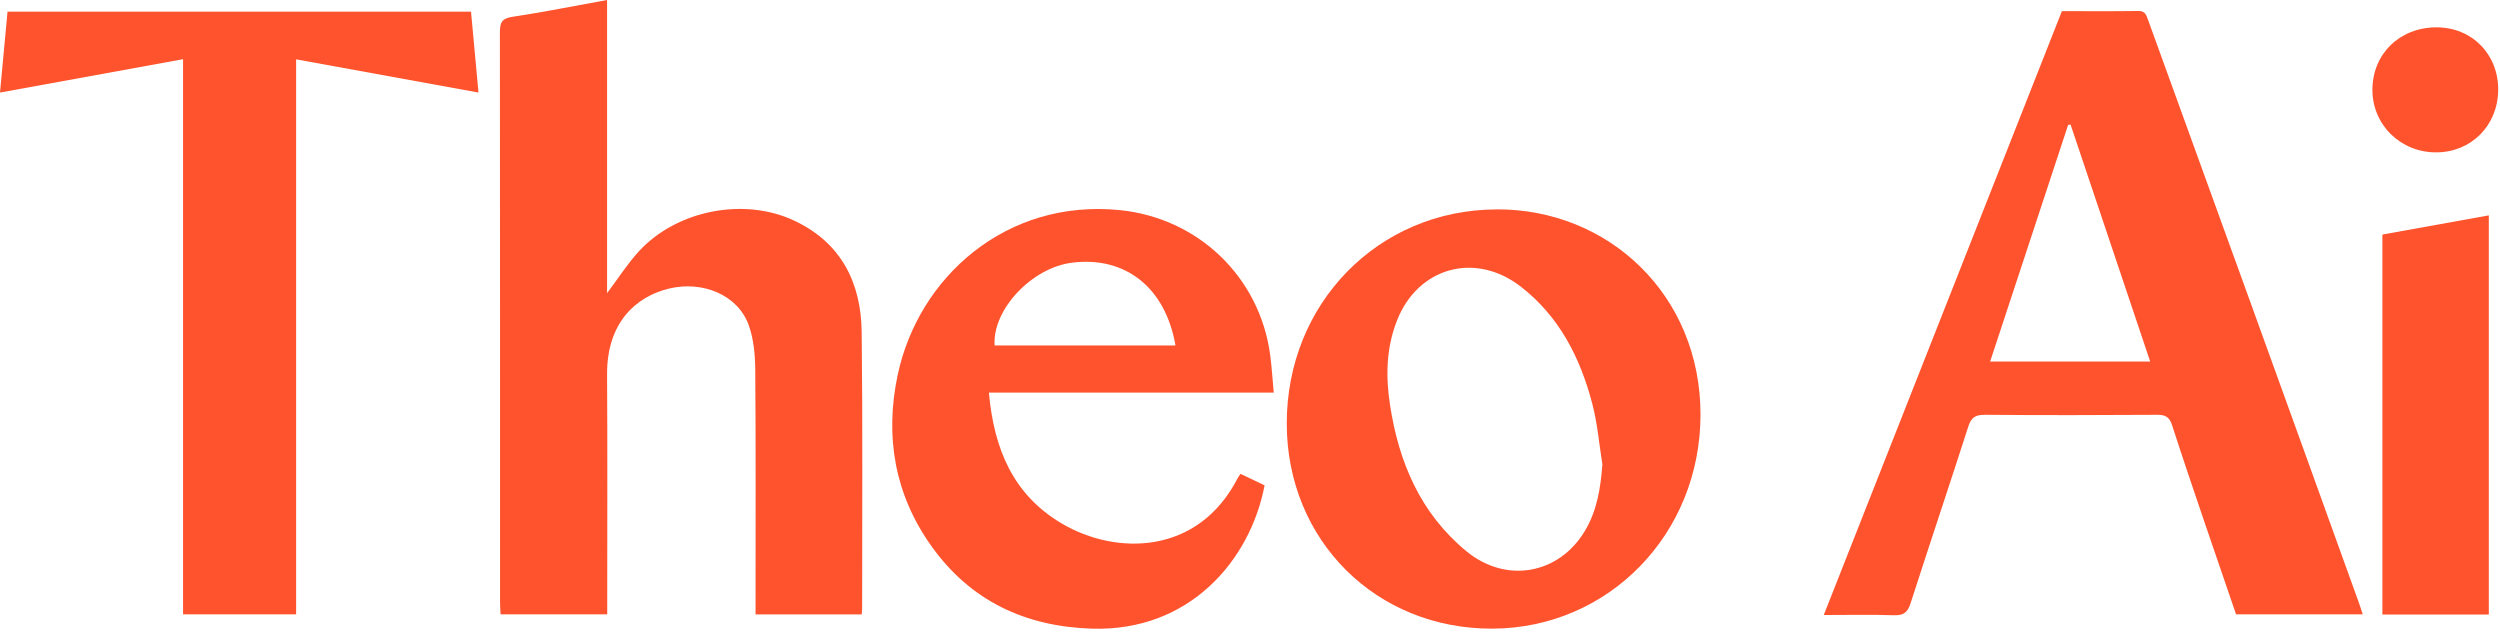 <?xml version="1.0" encoding="UTF-8"?>
<svg xmlns="http://www.w3.org/2000/svg" width="208" height="53" viewBox="0 0 208 53" fill="none">
  <path d="M151.737 51.169C158.373 34.347 164.952 17.659 171.55 0.926C173.699 0.926 175.809 0.945 177.914 0.913C178.49 0.907 178.573 1.262 178.719 1.655C181.533 9.419 184.353 17.183 187.161 24.947C190.191 33.314 193.208 41.68 196.225 50.053C196.345 50.376 196.447 50.712 196.58 51.112H186.039C185.165 48.564 184.271 45.971 183.39 43.379C182.49 40.717 181.583 38.061 180.721 35.386C180.512 34.734 180.195 34.505 179.498 34.512C174.707 34.544 169.908 34.55 165.117 34.512C164.344 34.512 164.008 34.734 163.767 35.475C162.189 40.387 160.541 45.274 158.962 50.186C158.715 50.959 158.373 51.219 157.568 51.188C155.686 51.124 153.803 51.169 151.743 51.169H151.737ZM178.896 30.081C176.665 23.445 174.472 16.904 172.273 10.37C172.203 10.376 172.133 10.382 172.07 10.389C169.915 16.93 167.753 23.477 165.579 30.081H178.896Z" fill="#FF532D"></path>
  <path d="M50.522 51.111H41.648C41.629 50.75 41.604 50.414 41.604 50.072C41.604 34.283 41.604 18.501 41.591 2.713C41.591 1.933 41.712 1.534 42.618 1.401C45.204 1.014 47.765 0.494 50.509 0V24.39C51.454 23.134 52.221 21.918 53.178 20.884C56.321 17.487 61.899 16.397 66.063 18.349C69.974 20.181 71.641 23.496 71.692 27.616C71.78 35.285 71.73 42.954 71.73 50.623C71.73 50.776 71.704 50.928 71.692 51.118H62.862C62.862 50.687 62.862 50.313 62.862 49.939C62.862 43.55 62.888 37.155 62.837 30.766C62.824 29.511 62.71 28.18 62.279 27.014C61.379 24.554 58.476 23.325 55.637 24.015C52.918 24.681 50.484 26.836 50.509 31.152C50.547 37.383 50.522 43.613 50.522 49.85C50.522 50.256 50.522 50.661 50.522 51.124V51.111Z" fill="#FF532D"></path>
  <path d="M0.627 0.97H39.189C39.392 3.188 39.595 5.362 39.81 7.701C34.714 6.776 29.745 5.869 24.637 4.937V51.111H15.231V4.925C10.135 5.856 5.166 6.763 0 7.701C0.215 5.413 0.418 3.22 0.627 0.97Z" fill="#FF532D"></path>
  <path d="M124.483 17.418C133.819 17.367 141.488 24.535 141.482 34.499C141.475 44.431 133.85 52.246 124.204 52.303C114.506 52.36 107.065 44.957 107.059 35.247C107.046 25.252 114.665 17.462 124.483 17.424V17.418ZM133.318 38.638C133.046 36.939 132.906 35.209 132.469 33.555C131.467 29.752 129.737 26.342 126.543 23.857C122.746 20.904 117.954 22.228 116.218 26.697C115.33 28.972 115.286 31.317 115.647 33.675C116.376 38.448 118.17 42.701 121.998 45.857C125.281 48.57 129.68 47.809 131.86 44.178C132.874 42.485 133.172 40.603 133.318 38.632V38.638Z" fill="#FF532D"></path>
  <path d="M82.277 32.667C82.695 37.332 84.279 41.154 88.33 43.55C92.874 46.237 99.707 46.187 102.99 39.753C103.034 39.671 103.098 39.595 103.212 39.424C103.877 39.741 104.555 40.064 105.215 40.381C104.017 46.643 98.946 52.563 90.84 52.303C85.3 52.132 80.736 49.989 77.491 45.432C74.436 41.148 73.606 36.324 74.683 31.216C76.407 23.046 83.728 16.53 93.166 17.481C99.694 18.14 104.809 23.052 105.677 29.517C105.81 30.518 105.874 31.533 105.975 32.667H82.264H82.277ZM97.799 28.744C96.969 23.927 93.641 21.303 89.204 21.854C85.845 22.266 82.549 25.771 82.752 28.744H97.805H97.799Z" fill="#FF532D"></path>
  <path d="M207.07 51.13H198.215V19.515C201.131 18.989 204.066 18.457 207.07 17.918V51.13Z" fill="#FF532D"></path>
  <path d="M202.709 12.677C199.736 12.695 197.379 10.388 197.385 7.466C197.391 4.487 199.648 2.282 202.703 2.275C205.663 2.263 207.881 4.519 207.849 7.504C207.818 10.445 205.612 12.664 202.709 12.677Z" fill="#FF532D"></path>
</svg>
